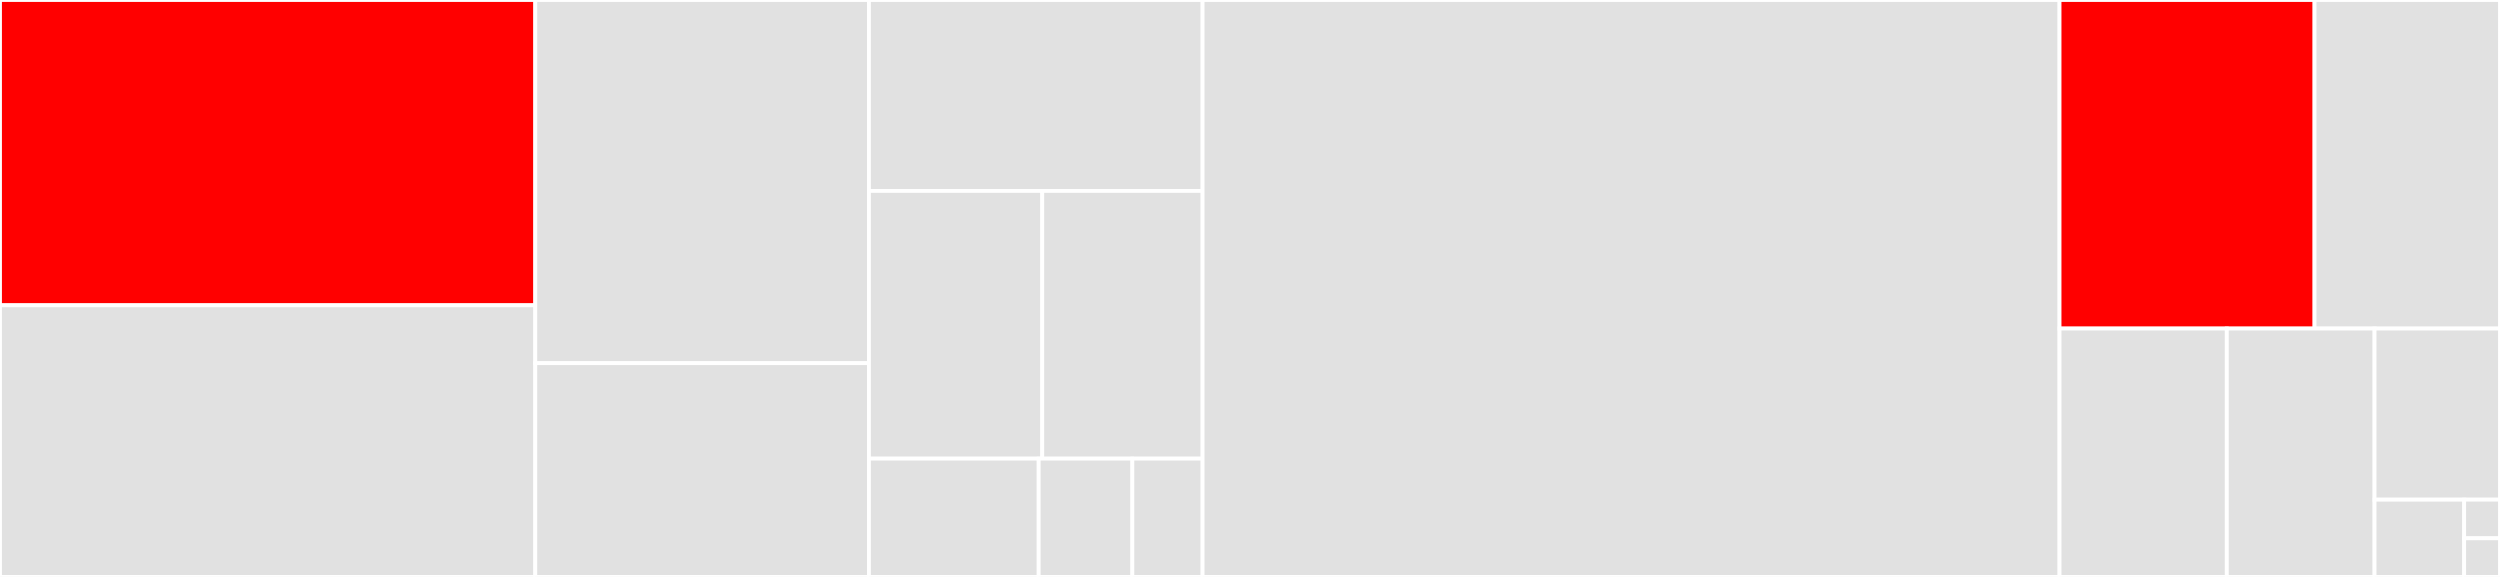 <svg baseProfile="full" width="650" height="150" viewBox="0 0 650 150" version="1.1"
xmlns="http://www.w3.org/2000/svg" xmlns:ev="http://www.w3.org/2001/xml-events"
xmlns:xlink="http://www.w3.org/1999/xlink">

<rect x="0" y="0" width="650" height="150" fill="#333333" stroke="none"/>

<style>rect.s{mask:url(#mask);}</style>
<defs>
  <pattern id="white" width="4" height="4" patternUnits="userSpaceOnUse" patternTransform="rotate(45)">
    <rect width="2" height="2" transform="translate(0,0)" fill="white"></rect>
  </pattern>
  <mask id="mask">
    <rect x="0" y="0" width="100%" height="100%" fill="url(#white)"></rect>
  </mask>
</defs>

<rect x="0" y="0" width="139.174" height="79.372" fill="red" stroke="white" stroke-width="1" class=" tooltipped" data-content="senders/websocket.py"><title>senders/websocket.py</title></rect>
<rect x="0" y="79.372" width="139.174" height="70.628" fill="#e1e1e1" stroke="white" stroke-width="1" class=" tooltipped" data-content="senders/elasticsearch_opensearch_sender.py"><title>senders/elasticsearch_opensearch_sender.py</title></rect>
<rect x="139.174" y="0" width="86.75" height="94.424" fill="#e1e1e1" stroke="white" stroke-width="1" class=" tooltipped" data-content="senders/base.py"><title>senders/base.py</title></rect>
<rect x="139.174" y="94.424" width="86.75" height="55.576" fill="#e1e1e1" stroke="white" stroke-width="1" class=" tooltipped" data-content="senders/aws_cloudwatch.py"><title>senders/aws_cloudwatch.py</title></rect>
<rect x="225.924" y="0" width="86.75" height="49.64" fill="#e1e1e1" stroke="white" stroke-width="1" class=" tooltipped" data-content="senders/kafka.py"><title>senders/kafka.py</title></rect>
<rect x="225.924" y="49.64" width="45.056" height="69.604" fill="#e1e1e1" stroke="white" stroke-width="1" class=" tooltipped" data-content="senders/rsyslog.py"><title>senders/rsyslog.py</title></rect>
<rect x="270.98" y="49.64" width="41.694" height="69.604" fill="#e1e1e1" stroke="white" stroke-width="1" class=" tooltipped" data-content="senders/google_cloud_logging.py"><title>senders/google_cloud_logging.py</title></rect>
<rect x="225.924" y="119.245" width="44.136" height="30.755" fill="#e1e1e1" stroke="white" stroke-width="1" class=" tooltipped" data-content="senders/logplex.py"><title>senders/logplex.py</title></rect>
<rect x="270.06" y="119.245" width="24.351" height="30.755" fill="#e1e1e1" stroke="white" stroke-width="1" class=" tooltipped" data-content="senders/__init__.py"><title>senders/__init__.py</title></rect>
<rect x="294.411" y="119.245" width="18.263" height="30.755" fill="#e1e1e1" stroke="white" stroke-width="1" class=" tooltipped" data-content="senders/file.py"><title>senders/file.py</title></rect>
<rect x="312.674" y="0" width="222.804" height="150.0" fill="#e1e1e1" stroke="white" stroke-width="1" class=" tooltipped" data-content="journalpump.py"><title>journalpump.py</title></rect>
<rect x="535.478" y="0" width="66.302" height="85.422" fill="red" stroke="white" stroke-width="1" class=" tooltipped" data-content="rsyslog.py"><title>rsyslog.py</title></rect>
<rect x="601.78" y="0" width="48.22" height="85.422" fill="#e1e1e1" stroke="white" stroke-width="1" class=" tooltipped" data-content="daemon.py"><title>daemon.py</title></rect>
<rect x="535.478" y="85.422" width="43.489" height="64.578" fill="#e1e1e1" stroke="white" stroke-width="1" class=" tooltipped" data-content="util.py"><title>util.py</title></rect>
<rect x="578.967" y="85.422" width="38.416" height="64.578" fill="#e1e1e1" stroke="white" stroke-width="1" class=" tooltipped" data-content="geohash.py"><title>geohash.py</title></rect>
<rect x="617.383" y="85.422" width="32.617" height="44.487" fill="#e1e1e1" stroke="white" stroke-width="1" class=" tooltipped" data-content="statsd.py"><title>statsd.py</title></rect>
<rect x="617.383" y="129.909" width="23.298" height="20.091" fill="#e1e1e1" stroke="white" stroke-width="1" class=" tooltipped" data-content="types.py"><title>types.py</title></rect>
<rect x="640.681" y="129.909" width="9.319" height="10.045" fill="#e1e1e1" stroke="white" stroke-width="1" class=" tooltipped" data-content="__init__.py"><title>__init__.py</title></rect>
<rect x="640.681" y="139.955" width="9.319" height="10.045" fill="#e1e1e1" stroke="white" stroke-width="1" class=" tooltipped" data-content="__main__.py"><title>__main__.py</title></rect>
</svg>